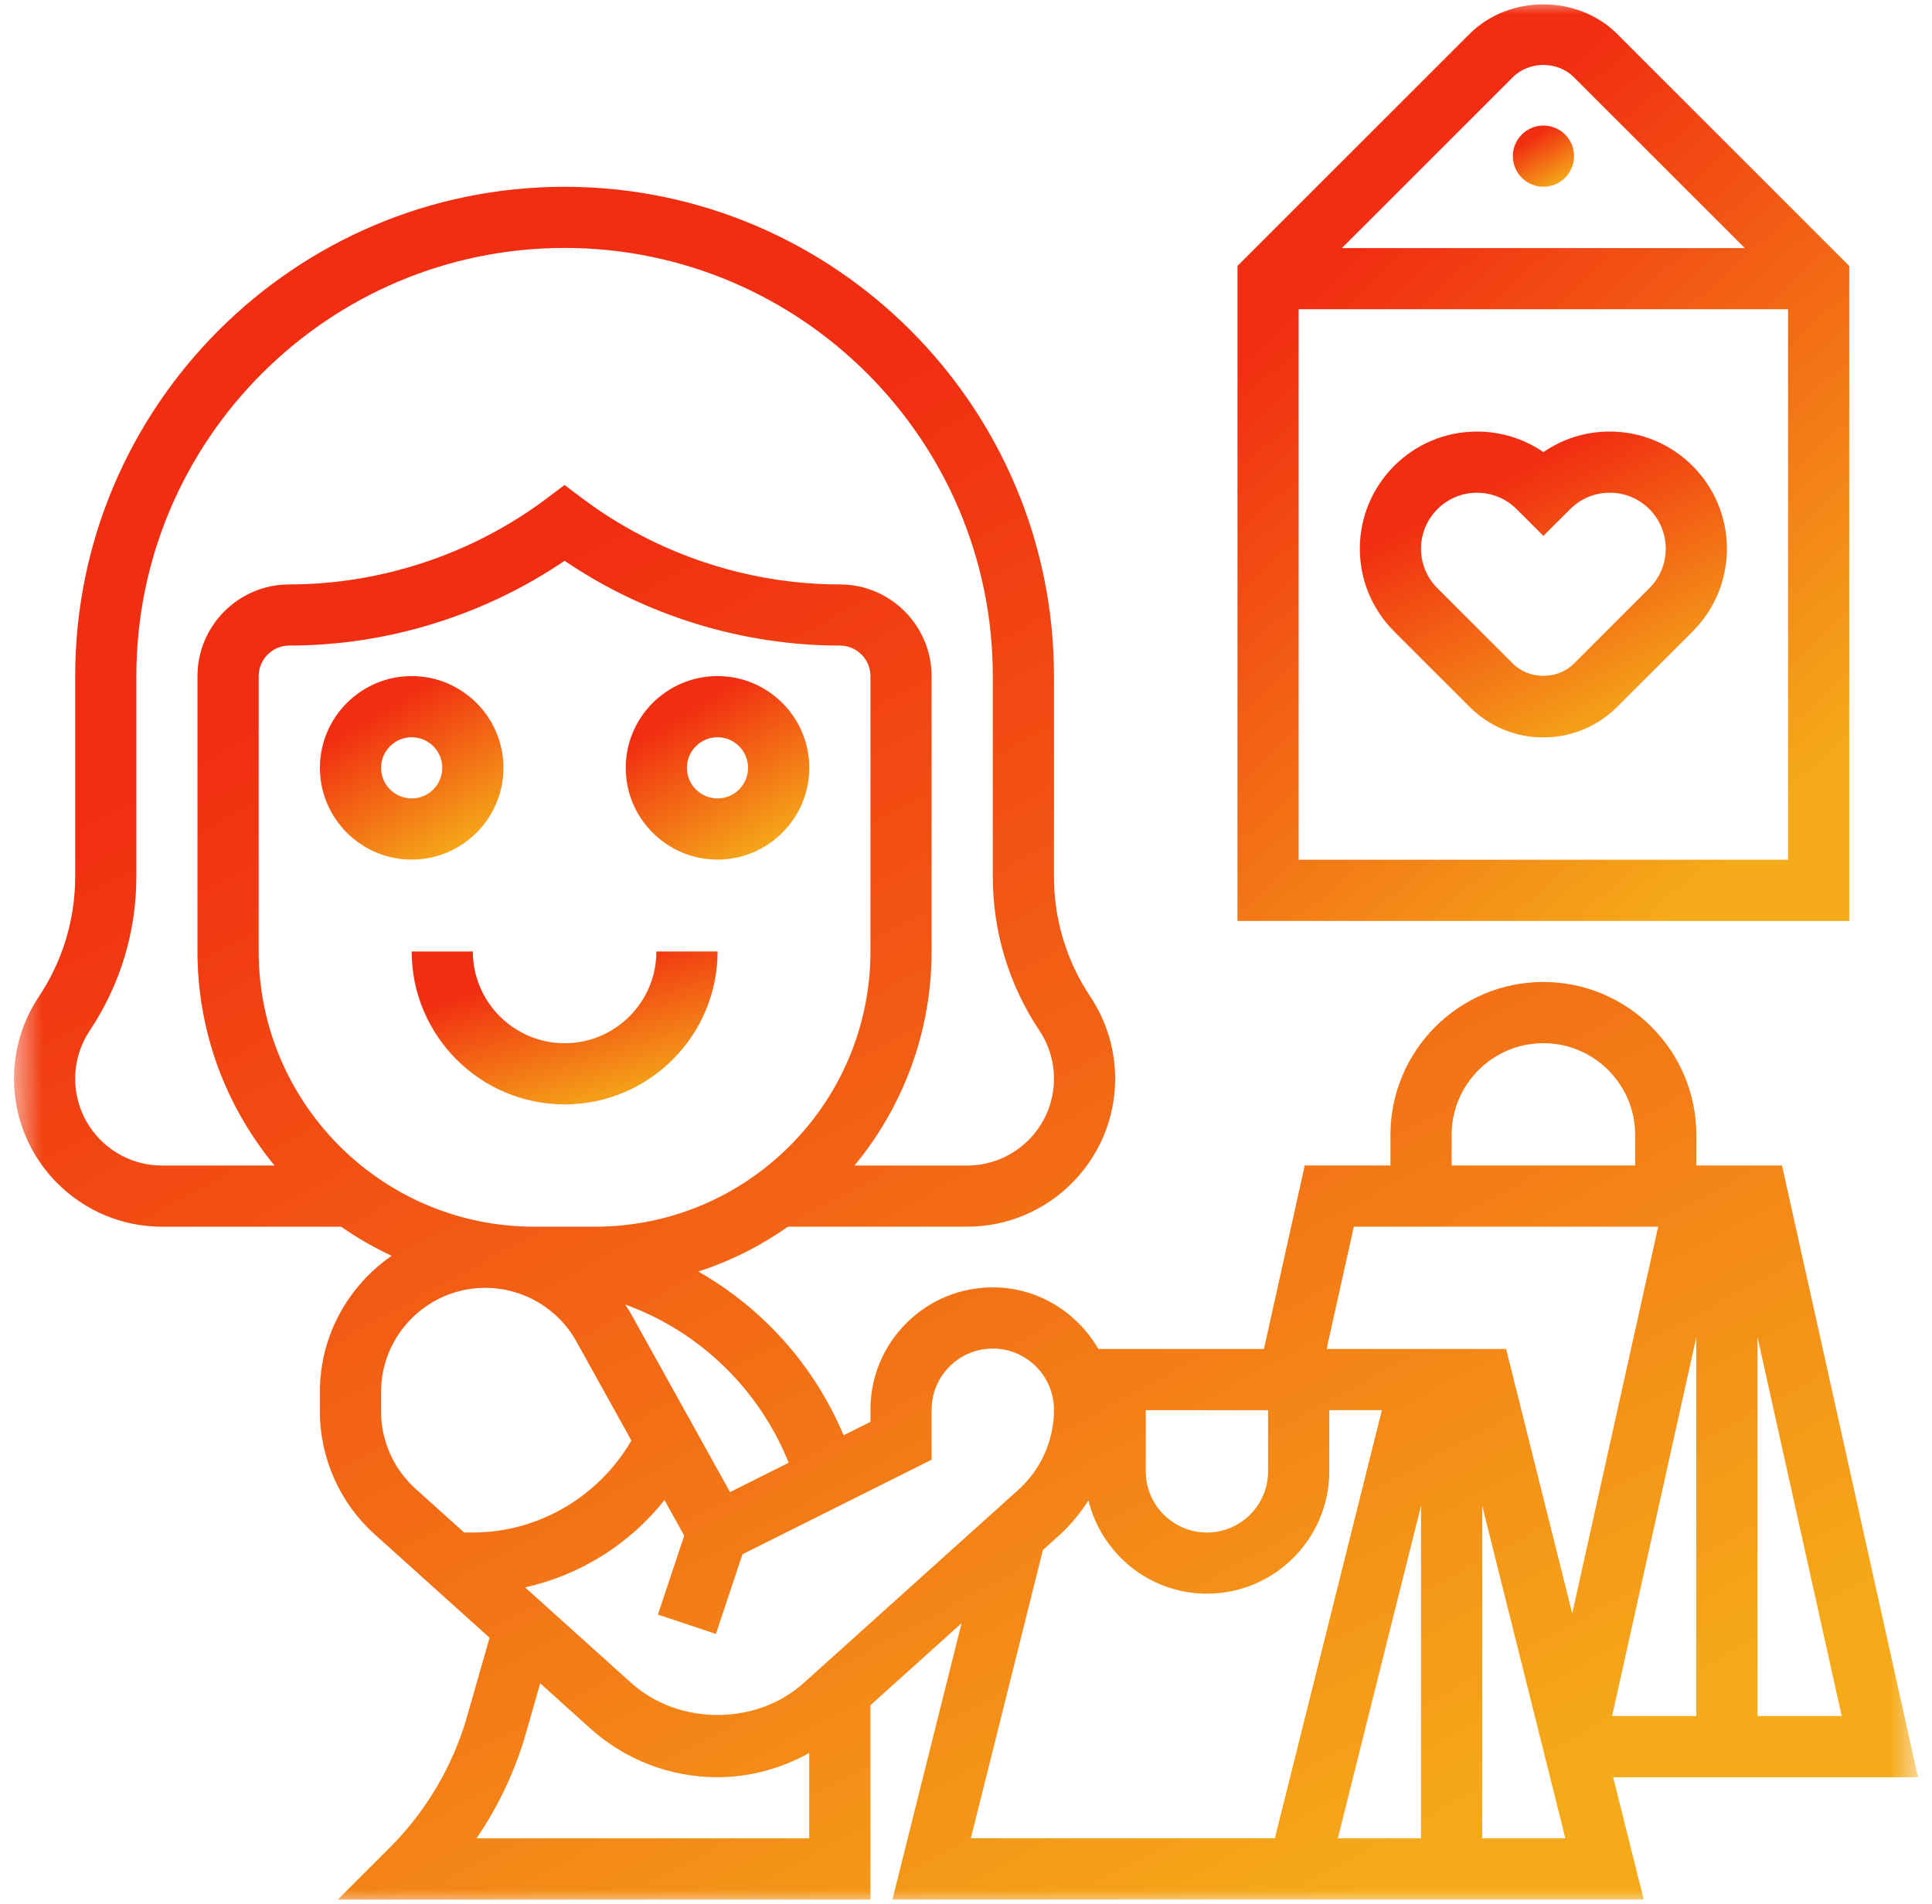 <svg width="69" height="68" viewBox="0 0 69 68" fill="none" xmlns="http://www.w3.org/2000/svg">
<mask id="mask0_5549_1553" style="mask-type:luminance" maskUnits="userSpaceOnUse" x="0" y="0" width="69" height="68">
<path d="M68.5 0H0.5V68H68.5V0Z" fill="white"/>
</mask>
<g mask="url(#mask0_5549_1553)">
<path d="M68.5 63.478L63.644 41.629H60.583V40.536C60.583 37.524 58.133 35.074 55.121 35.074C52.109 35.074 49.659 37.524 49.659 40.536V41.629H46.598L45.141 48.183H39.227C38.474 46.882 37.084 45.99 35.479 45.982C35.472 45.982 35.464 45.982 35.457 45.982C34.294 45.982 33.2 46.433 32.375 47.255C31.544 48.082 31.087 49.182 31.088 50.353V50.786L30.129 51.265C29.084 48.777 27.25 46.731 24.939 45.416C26.093 45.044 27.17 44.498 28.144 43.814H34.542C37.456 43.814 39.827 41.443 39.827 38.529C39.827 37.482 39.52 36.468 38.939 35.597C38.09 34.324 37.642 32.843 37.642 31.313V24.151C37.642 14.513 29.801 6.672 20.164 6.672C10.526 6.672 2.685 14.513 2.685 24.151V31.313C2.685 32.843 2.237 34.324 1.387 35.598C0.807 36.469 0.5 37.483 0.5 38.529C0.5 41.443 2.871 43.815 5.785 43.815H12.183C12.751 44.214 13.356 44.559 13.988 44.856C12.441 45.922 11.424 47.704 11.424 49.72V50.41C11.424 52.081 12.136 53.682 13.379 54.8L17.485 58.496L16.684 61.299C16.18 63.065 15.227 64.685 13.929 65.984L12.064 67.848H31.088V60.906L34.341 57.977L31.872 67.847H58.705L57.613 63.478H68.5ZM60.583 61.292H57.576L60.583 47.76V61.292ZM65.775 61.292H62.768V47.757L65.775 61.292ZM51.844 40.536C51.844 38.73 53.314 37.26 55.121 37.26C56.928 37.26 58.399 38.73 58.399 40.536V41.629H51.844V40.536ZM48.351 43.814H59.221L56.151 57.629L53.79 48.183H47.379L48.351 43.814ZM50.752 65.662H47.78L50.752 53.779V65.662ZM40.92 50.369H45.29V52.553C45.29 53.758 44.309 54.738 43.105 54.738C41.899 54.738 40.92 53.758 40.92 52.553V50.369ZM33.273 52.137V50.353C33.273 49.767 33.501 49.217 33.916 48.804C34.328 48.394 34.875 48.168 35.457 48.168H35.47C36.668 48.174 37.642 49.154 37.642 50.353C37.642 51.444 37.177 52.487 36.368 53.215L28.704 60.112C27.011 61.636 24.24 61.637 22.545 60.112L18.752 56.697C20.719 56.261 22.48 55.159 23.731 53.579L24.436 54.848L23.497 57.67L25.568 58.361L26.517 55.514L33.273 52.137ZM28.168 52.247L26.073 53.294L22.495 46.853C22.445 46.763 22.382 46.682 22.328 46.595C24.987 47.555 27.11 49.615 28.168 52.247ZM21.256 43.814H19.071C13.65 43.814 9.239 39.403 9.239 33.982V24.151C9.239 23.548 9.729 23.058 10.332 23.058C13.82 23.058 17.279 21.988 20.164 20.03C23.048 21.988 26.507 23.058 29.995 23.058C30.599 23.058 31.088 23.548 31.088 24.151V33.982C31.088 39.404 26.678 43.814 21.256 43.814ZM2.685 38.529C2.685 37.916 2.865 37.322 3.206 36.811C4.295 35.176 4.87 33.275 4.87 31.313V24.151C4.87 15.717 11.73 8.856 20.164 8.856C28.597 8.856 35.457 15.717 35.457 24.151V31.313C35.457 33.275 36.032 35.176 37.121 36.809C37.462 37.32 37.642 37.916 37.642 38.529C37.642 40.239 36.252 41.63 34.542 41.63H30.518C32.237 39.551 33.271 36.886 33.271 33.983V24.151C33.271 22.345 31.801 20.874 29.994 20.874C26.707 20.874 23.448 19.787 20.818 17.816L20.162 17.324L19.507 17.816C16.877 19.787 13.617 20.874 10.331 20.874C8.524 20.874 7.053 22.345 7.053 24.151V33.983C7.053 36.886 8.088 39.551 9.807 41.63H5.785C4.075 41.629 2.685 40.238 2.685 38.529ZM13.609 50.41V49.72C13.609 47.669 15.278 45.999 17.331 45.999C18.681 45.999 19.929 46.731 20.585 47.913L22.55 51.452C21.387 53.459 19.227 54.738 16.886 54.738H16.577L14.841 53.176C14.058 52.471 13.609 51.463 13.609 50.41ZM17.018 65.662C17.803 64.514 18.403 63.242 18.786 61.899L19.293 60.124L21.083 61.736C22.332 62.861 23.944 63.478 25.624 63.478C26.784 63.478 27.904 63.165 28.902 62.611V65.663H17.018V65.662ZM37.247 55.362L37.829 54.838C38.237 54.469 38.583 54.047 38.874 53.591C39.342 55.498 41.054 56.922 43.105 56.922C45.514 56.922 47.474 54.962 47.474 52.552V50.367H49.353L45.53 65.661H34.673L37.247 55.362ZM52.936 65.662V53.782L55.906 65.662H52.936Z" fill="url(#paint0_linear_5549_1553)"/>
</g>
<mask id="mask1_5549_1553" style="mask-type:luminance" maskUnits="userSpaceOnUse" x="0" y="0" width="69" height="68">
<path d="M68.5 0H0.5V68H68.5V0Z" fill="white"/>
</mask>
<g mask="url(#mask1_5549_1553)">
<path d="M66.044 9.499L57.757 1.213C56.346 -0.195 53.893 -0.197 52.483 1.213L44.195 9.499V32.893H66.044V9.499ZM54.028 2.759C54.611 2.174 55.627 2.174 56.212 2.759L62.315 8.861H47.925L54.028 2.759ZM46.38 30.708V11.045H63.859V30.708H46.38Z" fill="url(#paint1_linear_5549_1553)"/>
</g>
<path d="M56.216 5.577C56.216 6.18 55.727 6.67 55.123 6.67C54.52 6.67 54.031 6.18 54.031 5.577C54.031 4.973 54.52 4.484 55.123 4.484C55.727 4.484 56.216 4.973 56.216 5.577Z" fill="url(#paint2_linear_5549_1553)"/>
<path d="M57.492 15.414C56.633 15.414 55.813 15.671 55.121 16.149C54.429 15.671 53.608 15.414 52.749 15.414C50.443 15.414 48.566 17.289 48.566 19.597C48.566 20.713 49.002 21.763 49.791 22.554L52.484 25.246C53.19 25.951 54.126 26.339 55.121 26.339C56.117 26.339 57.054 25.951 57.758 25.246L60.451 22.554C61.241 21.763 61.675 20.713 61.675 19.597C61.675 17.291 59.799 15.414 57.492 15.414ZM58.906 21.009L56.213 23.701C55.629 24.286 54.613 24.286 54.029 23.701L51.336 21.009C50.959 20.633 50.751 20.13 50.751 19.597C50.751 18.496 51.647 17.599 52.749 17.599C53.282 17.599 53.784 17.806 54.162 18.183L55.121 19.14L56.081 18.183C56.458 17.806 56.96 17.599 57.494 17.599C58.595 17.599 59.491 18.494 59.491 19.597C59.491 20.13 59.283 20.633 58.906 21.009Z" fill="url(#paint3_linear_5549_1553)"/>
<path d="M20.166 37.262C18.359 37.262 16.888 35.791 16.888 33.984H14.703C14.703 36.996 17.154 39.446 20.166 39.446C23.178 39.446 25.628 36.996 25.628 33.984H23.442C23.442 35.793 21.973 37.262 20.166 37.262Z" fill="url(#paint4_linear_5549_1553)"/>
<path d="M17.98 27.425C17.98 25.618 16.509 24.148 14.703 24.148C12.896 24.148 11.426 25.618 11.426 27.425C11.426 29.232 12.896 30.703 14.703 30.703C16.509 30.703 17.98 29.233 17.98 27.425ZM13.61 27.425C13.61 26.823 14.1 26.333 14.703 26.333C15.306 26.333 15.796 26.823 15.796 27.425C15.796 28.028 15.306 28.518 14.703 28.518C14.1 28.518 13.61 28.028 13.61 27.425Z" fill="url(#paint5_linear_5549_1553)"/>
<path d="M25.625 24.148C23.818 24.148 22.348 25.618 22.348 27.425C22.348 29.232 23.818 30.703 25.625 30.703C27.432 30.703 28.903 29.232 28.903 27.425C28.903 25.618 27.432 24.148 25.625 24.148ZM25.625 28.518C25.022 28.518 24.533 28.028 24.533 27.425C24.533 26.823 25.022 26.333 25.625 26.333C26.228 26.333 26.717 26.823 26.717 27.425C26.717 28.028 26.228 28.518 25.625 28.518Z" fill="url(#paint6_linear_5549_1553)"/>
<defs>
<linearGradient id="paint0_linear_5549_1553" x1="27.807" y1="15.771" x2="54.255" y2="64.45" gradientUnits="userSpaceOnUse">
<stop stop-color="#F12E11"/>
<stop offset="1" stop-color="#F5AA19"/>
</linearGradient>
<linearGradient id="paint1_linear_5549_1553" x1="52.969" y1="5.026" x2="69.754" y2="23.575" gradientUnits="userSpaceOnUse">
<stop stop-color="#F12E11"/>
<stop offset="1" stop-color="#F5AA19"/>
</linearGradient>
<linearGradient id="paint2_linear_5549_1553" x1="54.908" y1="4.809" x2="55.905" y2="6.459" gradientUnits="userSpaceOnUse">
<stop stop-color="#F12E11"/>
<stop offset="1" stop-color="#F5AA19"/>
</linearGradient>
<linearGradient id="paint3_linear_5549_1553" x1="53.831" y1="17.039" x2="58.352" y2="26.023" gradientUnits="userSpaceOnUse">
<stop stop-color="#F12E11"/>
<stop offset="1" stop-color="#F5AA19"/>
</linearGradient>
<linearGradient id="paint4_linear_5549_1553" x1="19.09" y1="34.797" x2="20.648" y2="39.956" gradientUnits="userSpaceOnUse">
<stop stop-color="#F12E11"/>
<stop offset="1" stop-color="#F5AA19"/>
</linearGradient>
<linearGradient id="paint5_linear_5549_1553" x1="14.058" y1="25.123" x2="17.047" y2="30.073" gradientUnits="userSpaceOnUse">
<stop stop-color="#F12E11"/>
<stop offset="1" stop-color="#F5AA19"/>
</linearGradient>
<linearGradient id="paint6_linear_5549_1553" x1="24.98" y1="25.123" x2="27.969" y2="30.073" gradientUnits="userSpaceOnUse">
<stop stop-color="#F12E11"/>
<stop offset="1" stop-color="#F5AA19"/>
</linearGradient>
</defs>
</svg>
